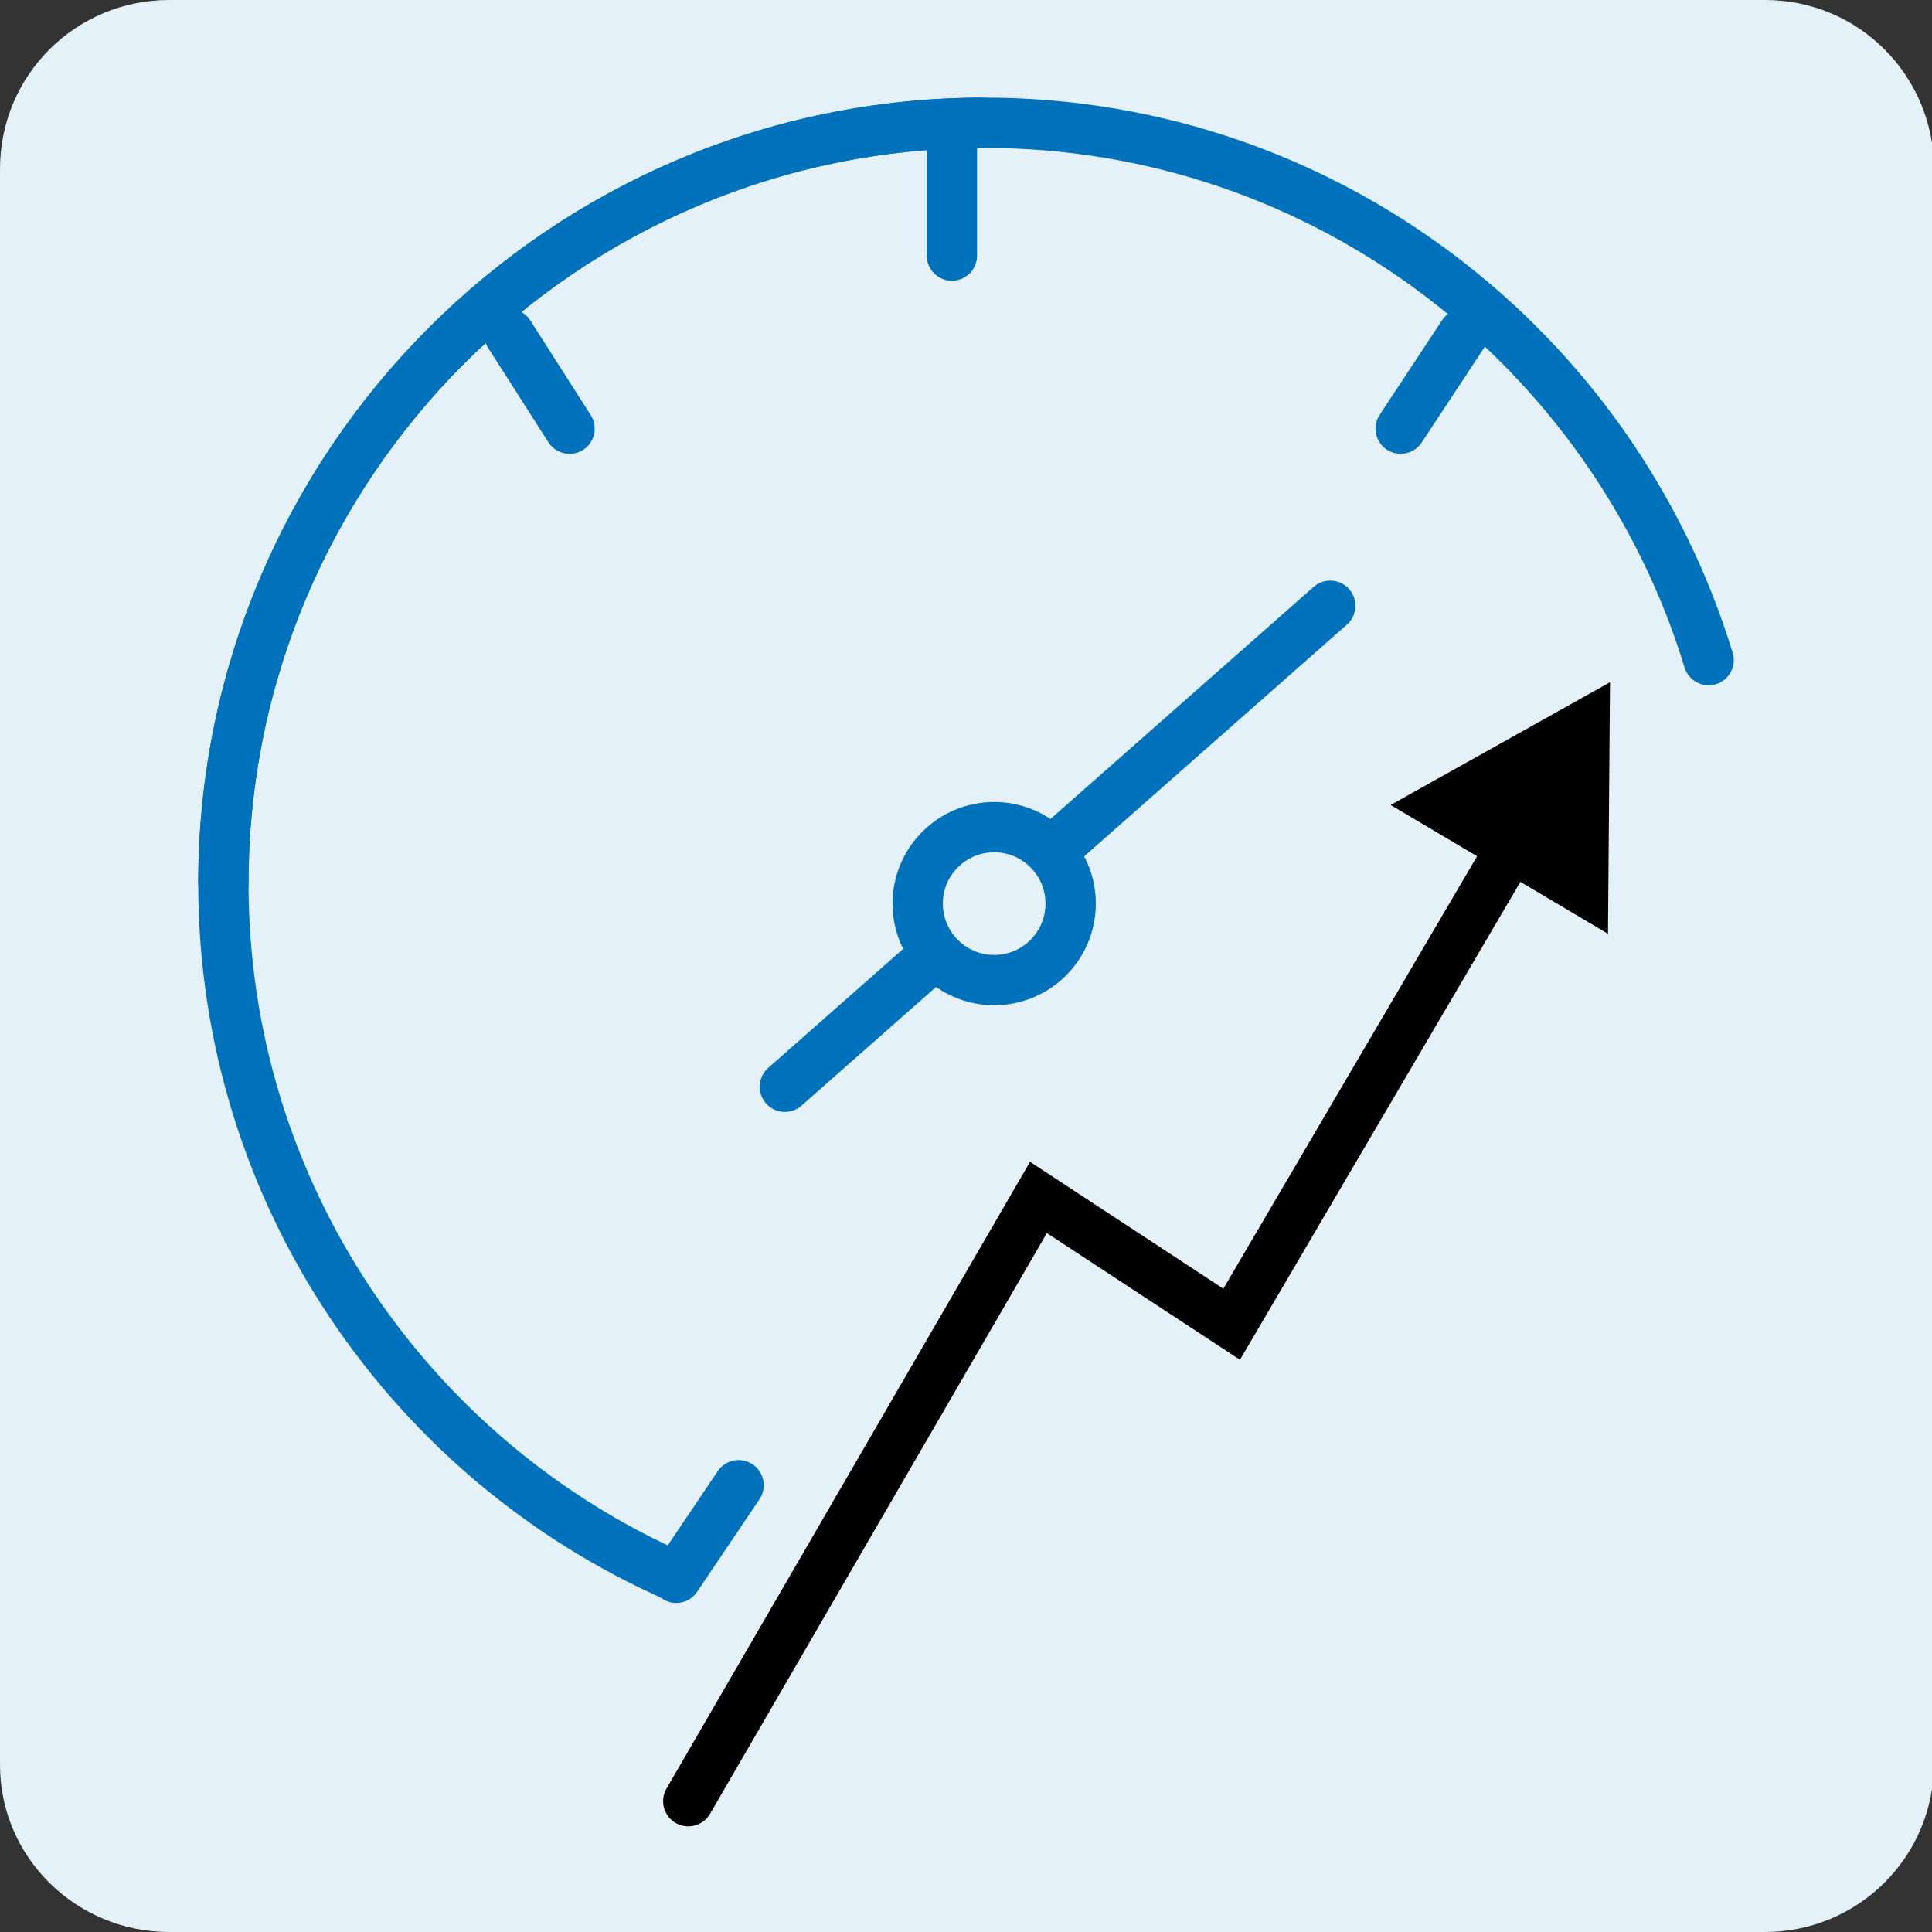 <?xml version="1.0" encoding="utf-8"?>
<!-- Generator: Adobe Illustrator 29.1.0, SVG Export Plug-In . SVG Version: 9.03 Build 55587)  -->
<svg version="1.0" id="Ebene_1" xmlns="http://www.w3.org/2000/svg" xmlns:xlink="http://www.w3.org/1999/xlink" x="0px" y="0px"
	 viewBox="0 0 96 96" style="enable-background:new 0 0 96 96;" xml:space="preserve">
<rect x="0" y="0" width="96" height="96" fill="#333333" stroke="none"/>
<style type="text/css">
	.st0{clip-path:url(#SVGID_00000089551439723377566060000012601139359353275777_);fill:#E5F1F8;}
	.st1{fill:none;stroke:#0072BB;stroke-width:2.5;stroke-linecap:round;stroke-miterlimit:10;}
	.st2{fill:none;stroke:#0072BB;stroke-width:2.5;stroke-miterlimit:10;}
	.st3{fill:#FFFFFF;stroke:#0072BB;stroke-width:2.5;stroke-linecap:round;stroke-miterlimit:10;}
	.st4{fill:#E5F1F8;stroke:#0072BB;stroke-width:2.5;stroke-miterlimit:10;}
	.st5{fill:none;stroke:#000000;stroke-width:2.5;stroke-linecap:round;stroke-miterlimit:10;}
</style>
<g>
	<defs>
		<rect id="SVGID_1_" width="96.1" height="96"/>
	</defs>
	<clipPath id="SVGID_00000138538494079131554310000004527329015227396485_">
		<use xlink:href="#SVGID_1_"  style="overflow:visible;"/>
	</clipPath>
	<path style="clip-path:url(#SVGID_00000138538494079131554310000004527329015227396485_);fill:#E5F1F8;" d="M8.4,0
		C3.8,0,0,3.7,0,8.4v79.3C0,92.3,3.8,96,8.4,96h79.3c4.6,0,8.4-3.7,8.4-8.4V8.4c0-4.6-3.7-8.4-8.4-8.4H8.4z"/>
</g>
<g>
	<path class="st1" d="M11.1,43.9C11.1,23.1,28,6.1,48.9,6.1c17,0,31.3,11.3,36,26.7"/>
	<path class="st2" d="M33.7,78.4c-13.3-5.8-22.6-19.1-22.6-34.5C11.1,23.1,28,6.1,48.9,6.1"/>
	<g>
		<line class="st3" x1="39" y1="54" x2="66.1" y2="30.1"/>
		<circle class="st4" cx="49.4" cy="44.9" r="3.8"/>
		<path class="st3" d="M68,30.1"/>
		<path class="st3" d="M53.4,41.8"/>
	</g>
	<line class="st1" x1="47.3" y1="7.1" x2="47.3" y2="12.7"/>
	<line class="st1" x1="36.7" y1="73.8" x2="33.6" y2="78.4"/>
	<line class="st1" x1="72.7" y1="16.6" x2="69.6" y2="21.3"/>
	<line class="st1" x1="25.3" y1="16.6" x2="28.3" y2="21.3"/>
	<g>
		<g>
			<polyline class="st5" points="75.4,41.6 61.2,65.8 51.6,59.5 34.2,89.5 			"/>
			<g>
				<polygon points="69.1,40 80,33.9 79.9,46.4 				"/>
			</g>
		</g>
	</g>
</g>
<g>
</g>
<g>
</g>
<g>
</g>
<g>
</g>
<g>
</g>
<g>
</g>
<g>
</g>
</svg>
